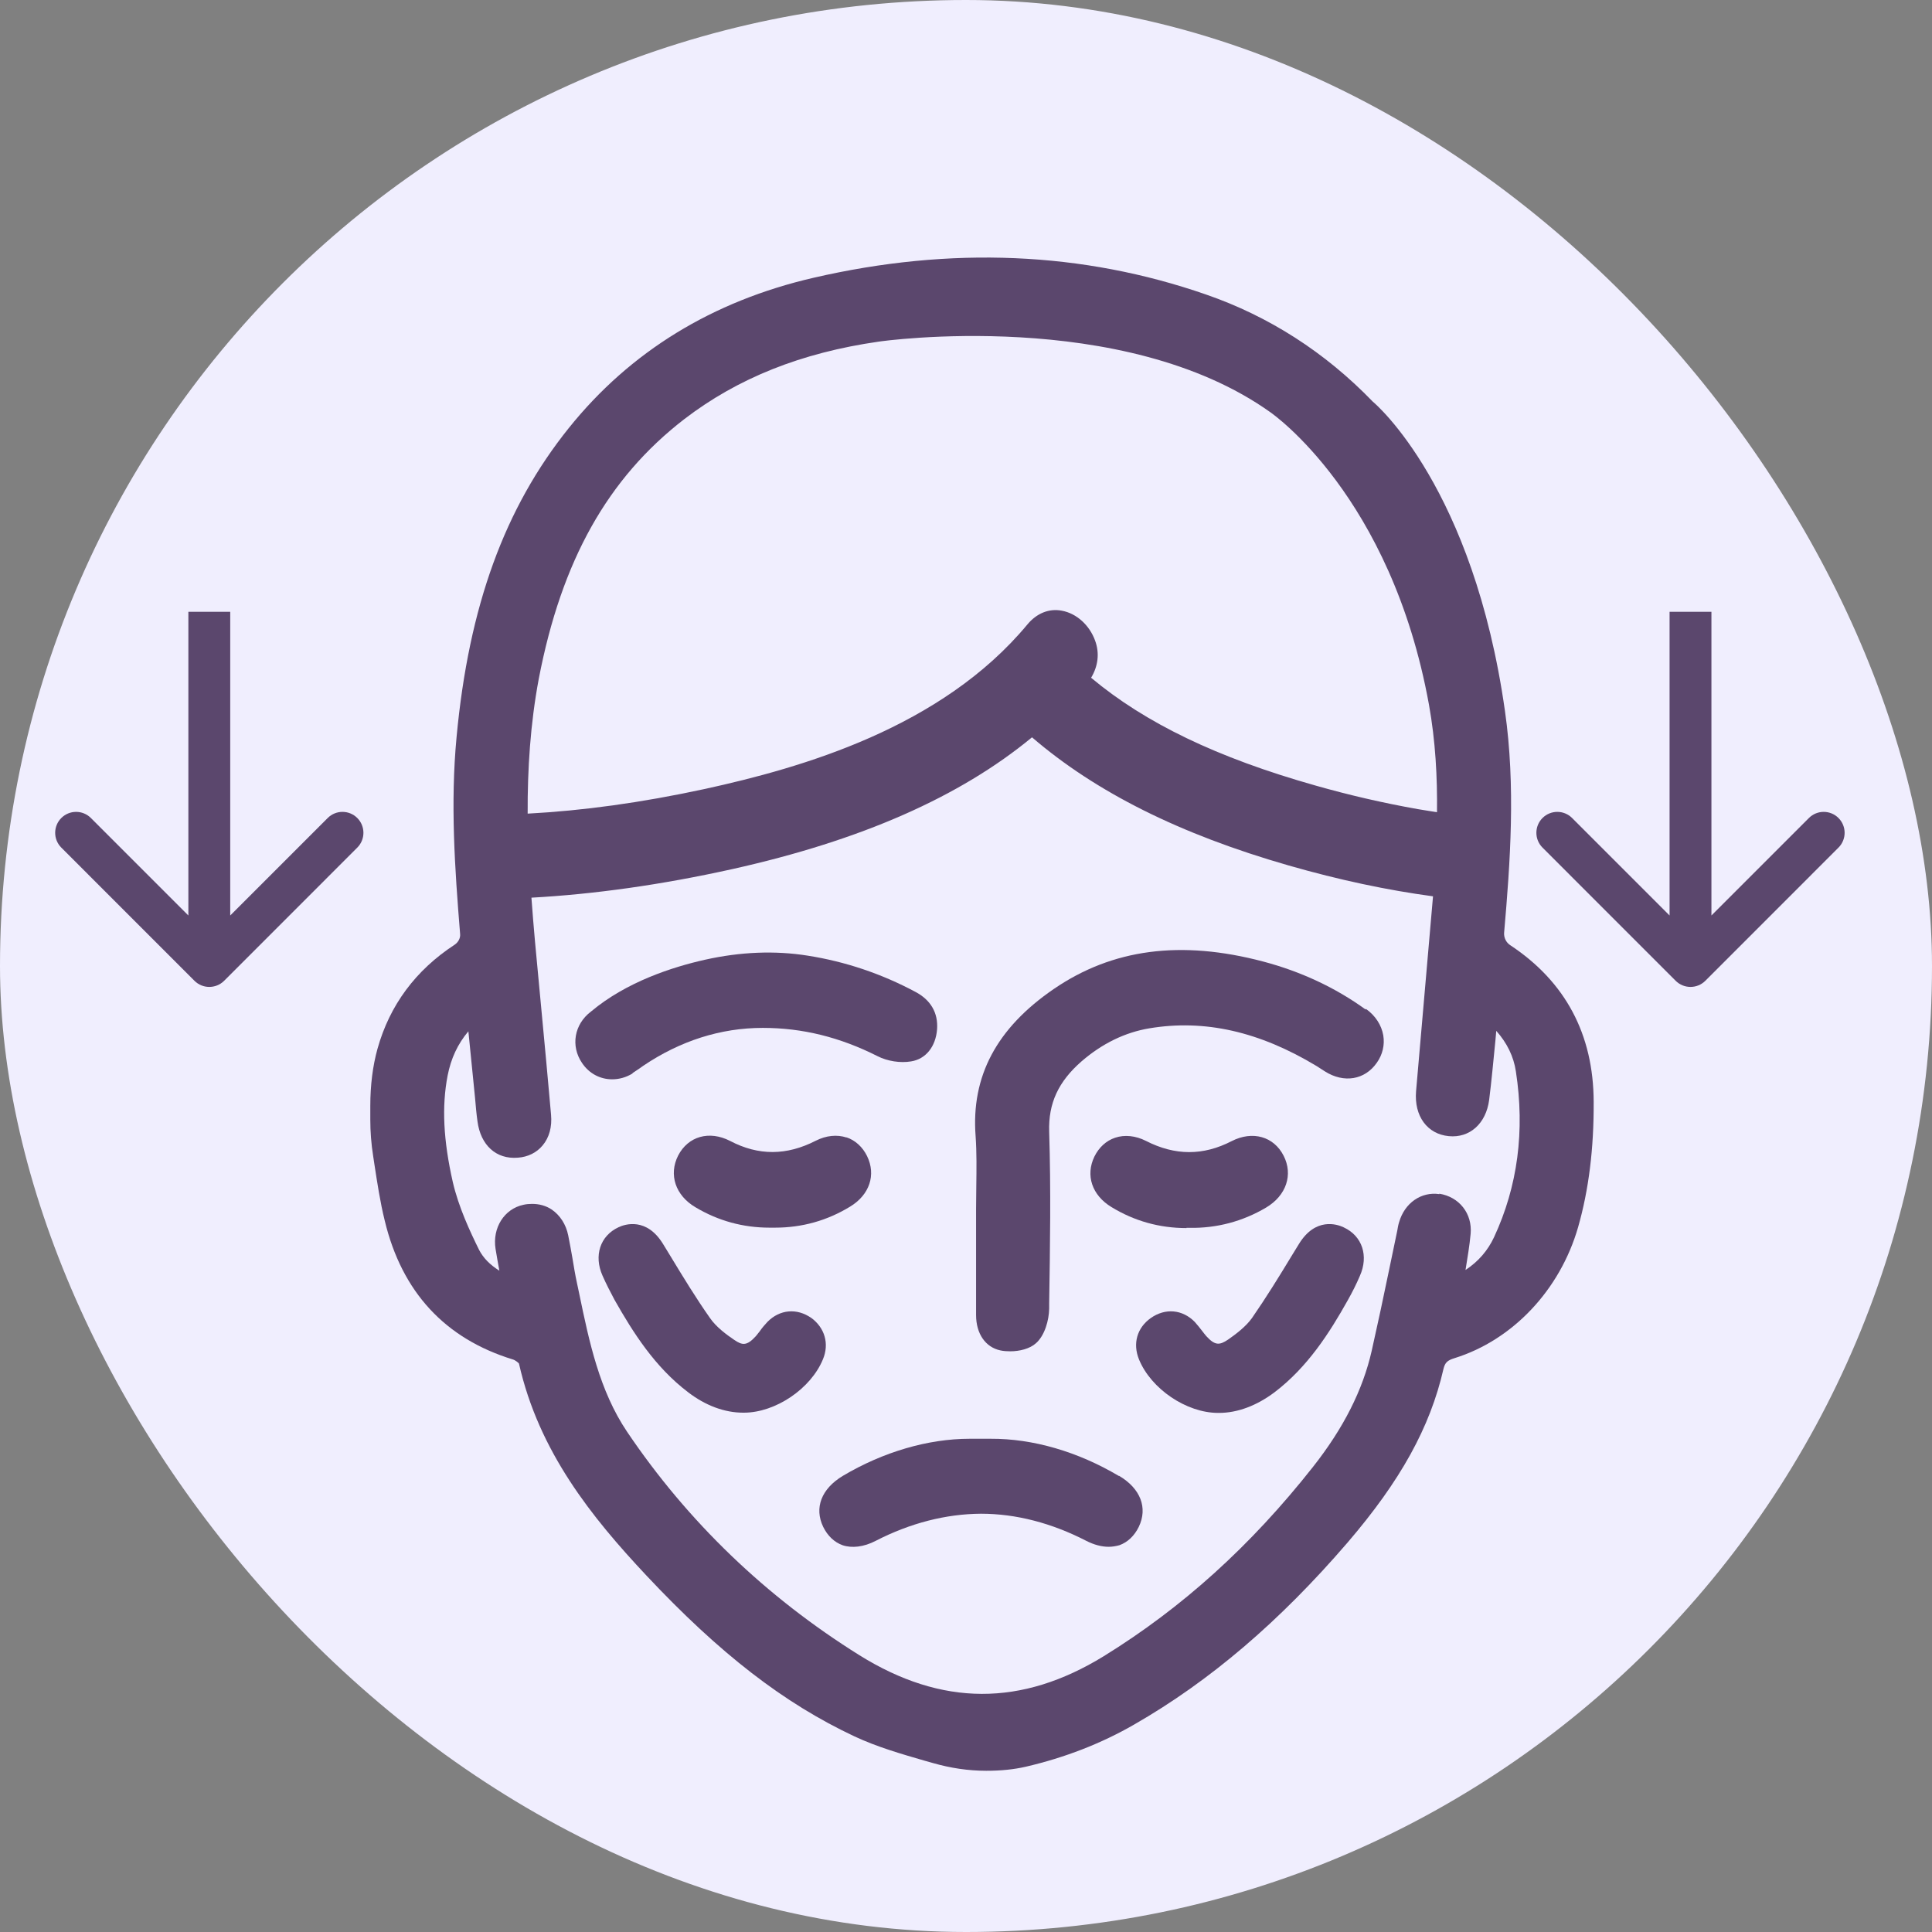 <svg xmlns="http://www.w3.org/2000/svg" fill="none" viewBox="0 0 60 60" height="60" width="60">
<rect x="0" y="0" width="60" height="60" fill="#808080" stroke="none"/>
<g clip-path="url(#clip0_1_1760)">
<rect fill="#F0EEFE" rx="30" height="60" width="60"></rect>
<g clip-path="url(#clip1_1_1760)">
<path fill="#5B476D" d="M46.904 29.355C46.773 29.27 46.704 29.123 46.711 28.975C46.904 26.766 47.071 24.41 46.738 22.082C45.755 15.147 42.737 12.558 42.634 12.474C41.153 10.94 39.408 9.822 37.456 9.147C33.629 7.817 29.531 7.641 25.267 8.626C22.125 9.351 19.571 10.919 17.667 13.29C15.667 15.78 14.559 18.832 14.179 22.891C13.985 24.945 14.123 26.956 14.289 29.003C14.303 29.13 14.234 29.263 14.116 29.341C12.912 30.129 12.102 31.212 11.722 32.576C11.576 33.104 11.5 33.702 11.5 34.342V34.771C11.5 35.137 11.528 35.524 11.59 35.91L11.625 36.142C11.715 36.726 11.805 37.331 11.95 37.915C12.483 40.124 13.819 41.573 15.93 42.22C16.006 42.241 16.103 42.325 16.117 42.346C16.733 45.083 18.38 47.122 20.069 48.923C22.353 51.357 24.347 52.897 26.534 53.924C27.24 54.255 28.001 54.473 28.728 54.684L28.977 54.754C29.517 54.909 30.071 54.993 30.631 54.993C31.088 54.993 31.49 54.951 31.857 54.867C33.068 54.585 34.196 54.149 35.221 53.558C37.574 52.208 39.74 50.358 41.852 47.903C43.492 45.99 44.413 44.33 44.828 42.515C44.876 42.318 44.946 42.248 45.174 42.178C46.98 41.615 48.448 40.06 49.009 38.112C49.341 36.951 49.5 35.671 49.493 34.215C49.486 32.119 48.614 30.487 46.904 29.355ZM44.703 37.085C44.136 37.001 43.623 37.359 43.45 37.957C43.423 38.042 43.409 38.126 43.395 38.211L43.139 39.441C42.966 40.278 42.786 41.123 42.599 41.953C42.322 43.169 41.727 44.351 40.772 45.561C38.841 48.009 36.716 49.929 34.279 51.434C31.725 53.003 29.247 52.996 26.693 51.406C23.786 49.591 21.357 47.256 19.474 44.464C18.616 43.19 18.297 41.664 17.992 40.194L17.916 39.835C17.861 39.582 17.82 39.329 17.778 39.076C17.736 38.837 17.695 38.604 17.646 38.365C17.577 38.021 17.39 37.739 17.134 37.563C16.954 37.444 16.747 37.388 16.525 37.388C16.435 37.388 16.345 37.395 16.255 37.416C15.66 37.542 15.286 38.133 15.39 38.787C15.425 39.005 15.466 39.23 15.508 39.462C15.217 39.28 15.009 39.069 14.878 38.815C14.594 38.239 14.241 37.486 14.061 36.705C13.77 35.418 13.715 34.363 13.902 33.399C14.006 32.872 14.213 32.422 14.546 32.028L14.753 34.096C14.774 34.342 14.795 34.588 14.829 34.827C14.926 35.559 15.404 36.009 16.082 35.953C16.394 35.931 16.664 35.798 16.851 35.573C17.058 35.327 17.148 34.996 17.113 34.616C17.017 33.512 16.913 32.415 16.809 31.31C16.747 30.621 16.677 29.932 16.615 29.242C16.574 28.799 16.539 28.342 16.504 27.878C18.436 27.772 20.519 27.484 22.741 26.991C26.748 26.098 29.808 24.748 32.05 22.898C34.03 24.6 36.639 25.908 40.024 26.879C41.589 27.329 43.09 27.646 44.503 27.836C44.503 27.836 44.503 27.836 44.503 27.843L43.977 33.892C43.914 34.658 44.323 35.221 44.994 35.284C45.638 35.348 46.15 34.898 46.247 34.159C46.323 33.554 46.378 32.949 46.441 32.316L46.468 32.014C46.8 32.386 47.008 32.809 47.077 33.273C47.361 35.116 47.133 36.846 46.399 38.422C46.205 38.837 45.915 39.174 45.513 39.441C45.575 39.054 45.638 38.689 45.672 38.316C45.728 37.69 45.319 37.169 44.696 37.071L44.703 37.085ZM44.634 25.226C44.433 25.191 44.233 25.163 44.032 25.128C42.959 24.938 41.893 24.692 40.855 24.396C37.795 23.531 35.567 22.455 33.885 21.048C34.099 20.696 34.155 20.288 34.009 19.894C33.836 19.416 33.435 19.05 32.978 18.966C32.583 18.889 32.196 19.043 31.905 19.395C29.24 22.602 24.914 23.84 21.889 24.502C19.903 24.931 18.096 25.177 16.387 25.268C16.38 23.897 16.47 22.476 16.733 21.076C17.439 17.412 18.872 14.851 21.253 13.015C22.914 11.742 24.887 10.954 27.288 10.61C27.364 10.596 34.881 9.534 39.464 12.811C39.498 12.839 43.201 15.393 44.378 21.885C44.579 23.003 44.641 24.136 44.627 25.233L44.634 25.226Z"></path>
<path fill="#5B476D" d="M42.412 31.352C41.471 30.67 40.398 30.171 39.228 29.861C36.674 29.186 34.549 29.467 32.729 30.712C30.95 31.929 30.154 33.427 30.299 35.291C30.334 35.791 30.327 36.318 30.32 36.818C30.32 37.057 30.313 37.296 30.313 37.535V37.788V38.548C30.313 39.315 30.313 40.074 30.313 40.841C30.313 41.418 30.604 41.84 31.068 41.938C31.165 41.959 31.268 41.966 31.372 41.966C31.663 41.966 31.981 41.889 32.175 41.713C32.445 41.474 32.577 41.003 32.583 40.637V40.482C32.611 38.731 32.639 36.923 32.583 35.144C32.556 34.264 32.867 33.589 33.594 32.956C34.231 32.407 34.937 32.063 35.691 31.936C37.408 31.648 39.111 32.035 40.883 33.104C40.924 33.132 40.966 33.16 41.014 33.188L41.146 33.273C41.734 33.645 42.385 33.54 42.758 33.005C42.938 32.752 43.008 32.45 42.959 32.154C42.904 31.838 42.717 31.542 42.419 31.331L42.412 31.352Z"></path>
<path fill="#5B476D" d="M19.64 33.329C19.716 33.28 19.792 33.23 19.861 33.181L19.979 33.097C21.128 32.323 22.381 31.922 23.689 31.922C24.921 31.922 26.084 32.21 27.254 32.801C27.558 32.956 27.96 33.019 28.292 32.963C28.749 32.893 29.06 32.506 29.102 31.964C29.137 31.458 28.908 31.057 28.43 30.804C27.378 30.241 26.25 29.861 25.08 29.678C24.07 29.517 22.997 29.559 21.896 29.805C20.893 30.03 19.46 30.487 18.352 31.416C17.833 31.809 17.716 32.485 18.076 33.012C18.297 33.343 18.643 33.519 19.01 33.519C19.225 33.519 19.439 33.462 19.647 33.336L19.64 33.329Z"></path>
<path fill="#5B476D" d="M36.847 38.132C36.847 38.132 36.91 38.132 36.944 38.132C37.782 38.146 38.591 37.935 39.325 37.499C39.948 37.126 40.163 36.479 39.865 35.895C39.56 35.291 38.896 35.108 38.252 35.438C37.366 35.895 36.494 35.895 35.587 35.431C35.269 35.269 34.923 35.234 34.632 35.333C34.355 35.424 34.127 35.635 33.989 35.916C33.705 36.5 33.912 37.119 34.515 37.485C35.227 37.921 36.01 38.139 36.847 38.139V38.132Z"></path>
<path fill="#5B476D" d="M34.743 45.835C33.476 45.083 32.078 44.675 30.763 44.682H30.112C28.825 44.682 27.427 45.09 26.174 45.835C25.509 46.236 25.281 46.827 25.565 47.418C25.703 47.699 25.911 47.896 26.167 47.988C26.458 48.086 26.825 48.044 27.192 47.854C28.271 47.298 29.379 47.017 30.465 47.01C31.552 47.01 32.66 47.298 33.739 47.854C33.975 47.974 34.21 48.037 34.432 48.037C34.549 48.037 34.66 48.016 34.764 47.988C35.02 47.896 35.228 47.699 35.366 47.418C35.65 46.827 35.421 46.229 34.757 45.835H34.743Z"></path>
<path fill="#5B476D" d="M41.72 38.112C41.526 38.02 40.848 37.795 40.336 38.639L40.107 39.012C39.72 39.652 39.311 40.313 38.882 40.932C38.688 41.206 38.363 41.446 38.142 41.6C37.872 41.783 37.733 41.79 37.463 41.495C37.422 41.446 37.38 41.396 37.339 41.34C37.263 41.242 37.186 41.143 37.103 41.052C36.723 40.665 36.19 40.616 35.74 40.932C35.311 41.235 35.172 41.727 35.373 42.219C35.747 43.134 36.847 43.879 37.83 43.879H37.858C38.432 43.879 39.028 43.654 39.581 43.239C40.606 42.459 41.284 41.403 41.858 40.377C41.997 40.13 42.121 39.884 42.232 39.624C42.509 39.005 42.308 38.386 41.734 38.119L41.72 38.112Z"></path>
<path fill="#5B476D" d="M26.292 35.327C25.994 35.228 25.655 35.264 25.337 35.425C24.43 35.89 23.558 35.897 22.672 35.432C22.028 35.102 21.37 35.285 21.059 35.89C20.761 36.48 20.976 37.127 21.599 37.493C22.305 37.915 23.08 38.126 23.897 38.126H24.07C24.907 38.126 25.689 37.908 26.402 37.472C27.005 37.106 27.212 36.487 26.928 35.904C26.79 35.622 26.562 35.411 26.285 35.32L26.292 35.327Z"></path>
<path fill="#5B476D" d="M25.198 40.932C24.748 40.616 24.215 40.665 23.834 41.052C23.751 41.143 23.668 41.235 23.592 41.347C23.551 41.396 23.516 41.446 23.474 41.495C23.198 41.797 23.059 41.79 22.796 41.607C22.568 41.453 22.242 41.214 22.049 40.932C21.613 40.313 21.211 39.652 20.823 39.012L20.595 38.639C20.083 37.795 19.405 38.02 19.211 38.112C18.636 38.379 18.436 38.998 18.712 39.617C18.823 39.87 18.955 40.123 19.086 40.37C19.668 41.396 20.339 42.452 21.363 43.232C21.91 43.654 22.506 43.872 23.08 43.872H23.101C24.084 43.872 25.184 43.127 25.558 42.212C25.759 41.727 25.613 41.235 25.191 40.925L25.198 40.932Z"></path>
<path fill="#5B476D" d="M52.04 30.46C52.294 30.713 52.706 30.713 52.96 30.46L57.096 26.323C57.35 26.069 57.35 25.658 57.096 25.404C56.842 25.15 56.431 25.15 56.177 25.404L52.5 29.081L48.823 25.404C48.569 25.15 48.158 25.15 47.904 25.404C47.65 25.658 47.65 26.069 47.904 26.323L52.04 30.46ZM51.85 19L51.85 30L53.15 30L53.15 19L51.85 19Z"></path>
<path fill="#5B476D" d="M6.04 30.46C6.294 30.713 6.706 30.713 6.96 30.46L11.096 26.323C11.35 26.069 11.35 25.658 11.096 25.404C10.842 25.15 10.431 25.15 10.177 25.404L6.5 29.081L2.823 25.404C2.569 25.15 2.158 25.15 1.904 25.404C1.65 25.658 1.65 26.069 1.904 26.323L6.04 30.46ZM5.85 19L5.85 30L7.15 30L7.15 19L5.85 19Z"></path>
</g>
</g>
<defs>
<clipPath id="clip0_1_1760">
<rect fill="white" rx="30" height="60" width="60"></rect>
</clipPath>
<clipPath id="clip1_1_1760">
<rect transform="translate(-1 8)" fill="white" height="47" width="62"></rect>
</clipPath>
</defs>
</svg>
